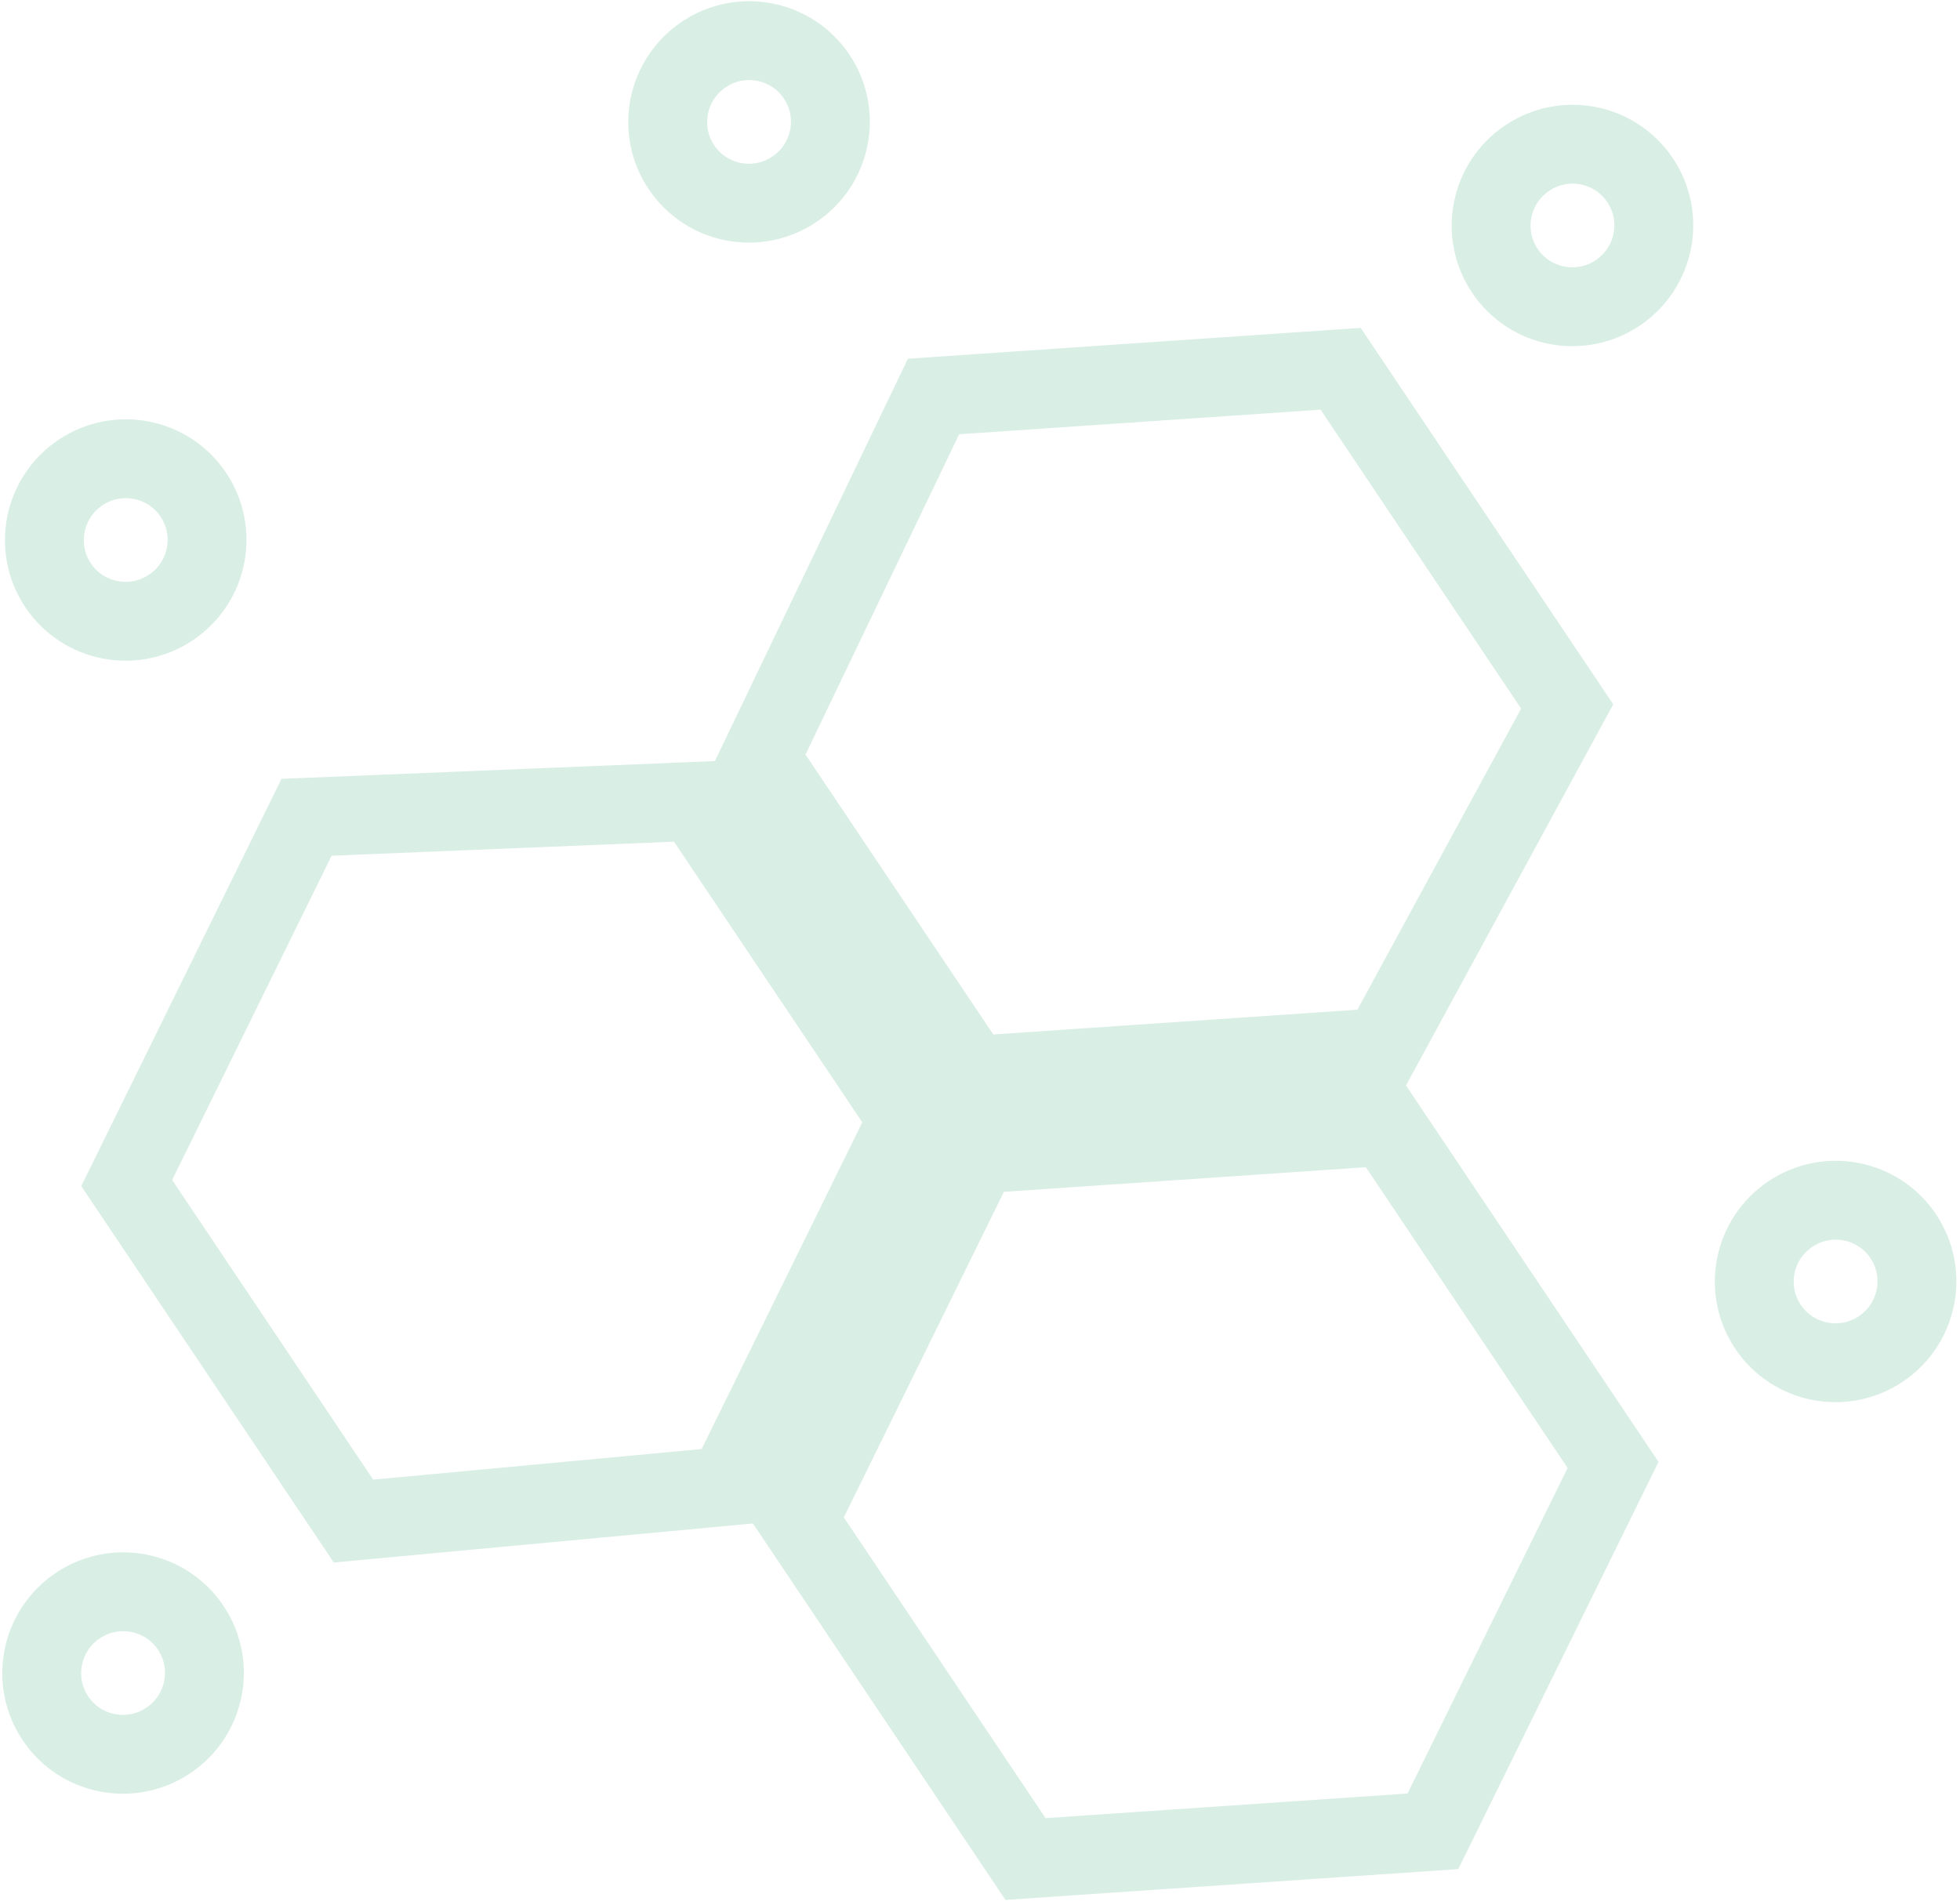 <?xml version="1.0" encoding="UTF-8"?> <svg xmlns="http://www.w3.org/2000/svg" width="497" height="482" viewBox="0 0 497 482" fill="none"> <path d="M248.13 292.664L351.432 285.636L409.031 371.502L363.344 464.418L260.042 471.445L202.443 385.579L248.13 292.664ZM184.416 376.914L89.634 385.74L32.128 300.013L77.736 207.26L176.093 203.225L230.177 283.85L184.416 376.914ZM350.358 265.663L246.786 272.709L192.766 192.178L236.714 100.547L339.951 93.524L397.396 179.16L350.358 265.663ZM49.015 125.448C55.343 134.88 52.825 147.688 43.347 154.046C33.869 160.404 21.063 157.875 14.736 148.443C8.409 139.01 10.926 126.202 20.404 119.844C29.882 113.487 42.688 116.015 49.015 125.448ZM48.347 412.78C54.674 422.213 52.157 435.02 42.679 441.378C33.201 447.736 20.395 445.207 14.068 435.775C7.74 426.342 10.258 413.534 19.736 407.177C29.214 400.819 42.02 403.347 48.347 412.78ZM482.596 313.484C488.924 322.917 486.406 335.724 476.928 342.082C467.45 348.44 454.645 345.911 448.317 336.479C441.99 327.046 444.508 314.238 453.986 307.881C463.463 301.523 476.269 304.052 482.596 313.484ZM415.872 45.685C422.2 55.117 419.682 67.925 410.204 74.283C400.726 80.641 387.92 78.112 381.593 68.679C375.266 59.247 377.783 46.439 387.261 40.081C396.739 33.723 409.545 36.252 415.872 45.685ZM207.078 19.419C213.405 28.852 210.887 41.659 201.409 48.017C191.931 54.375 179.126 51.846 172.798 42.414C166.471 32.981 168.989 20.173 178.467 13.816C187.945 7.458 200.75 9.987 207.078 19.419Z" stroke="#029252" stroke-opacity="0.15" stroke-width="20"></path> </svg> 